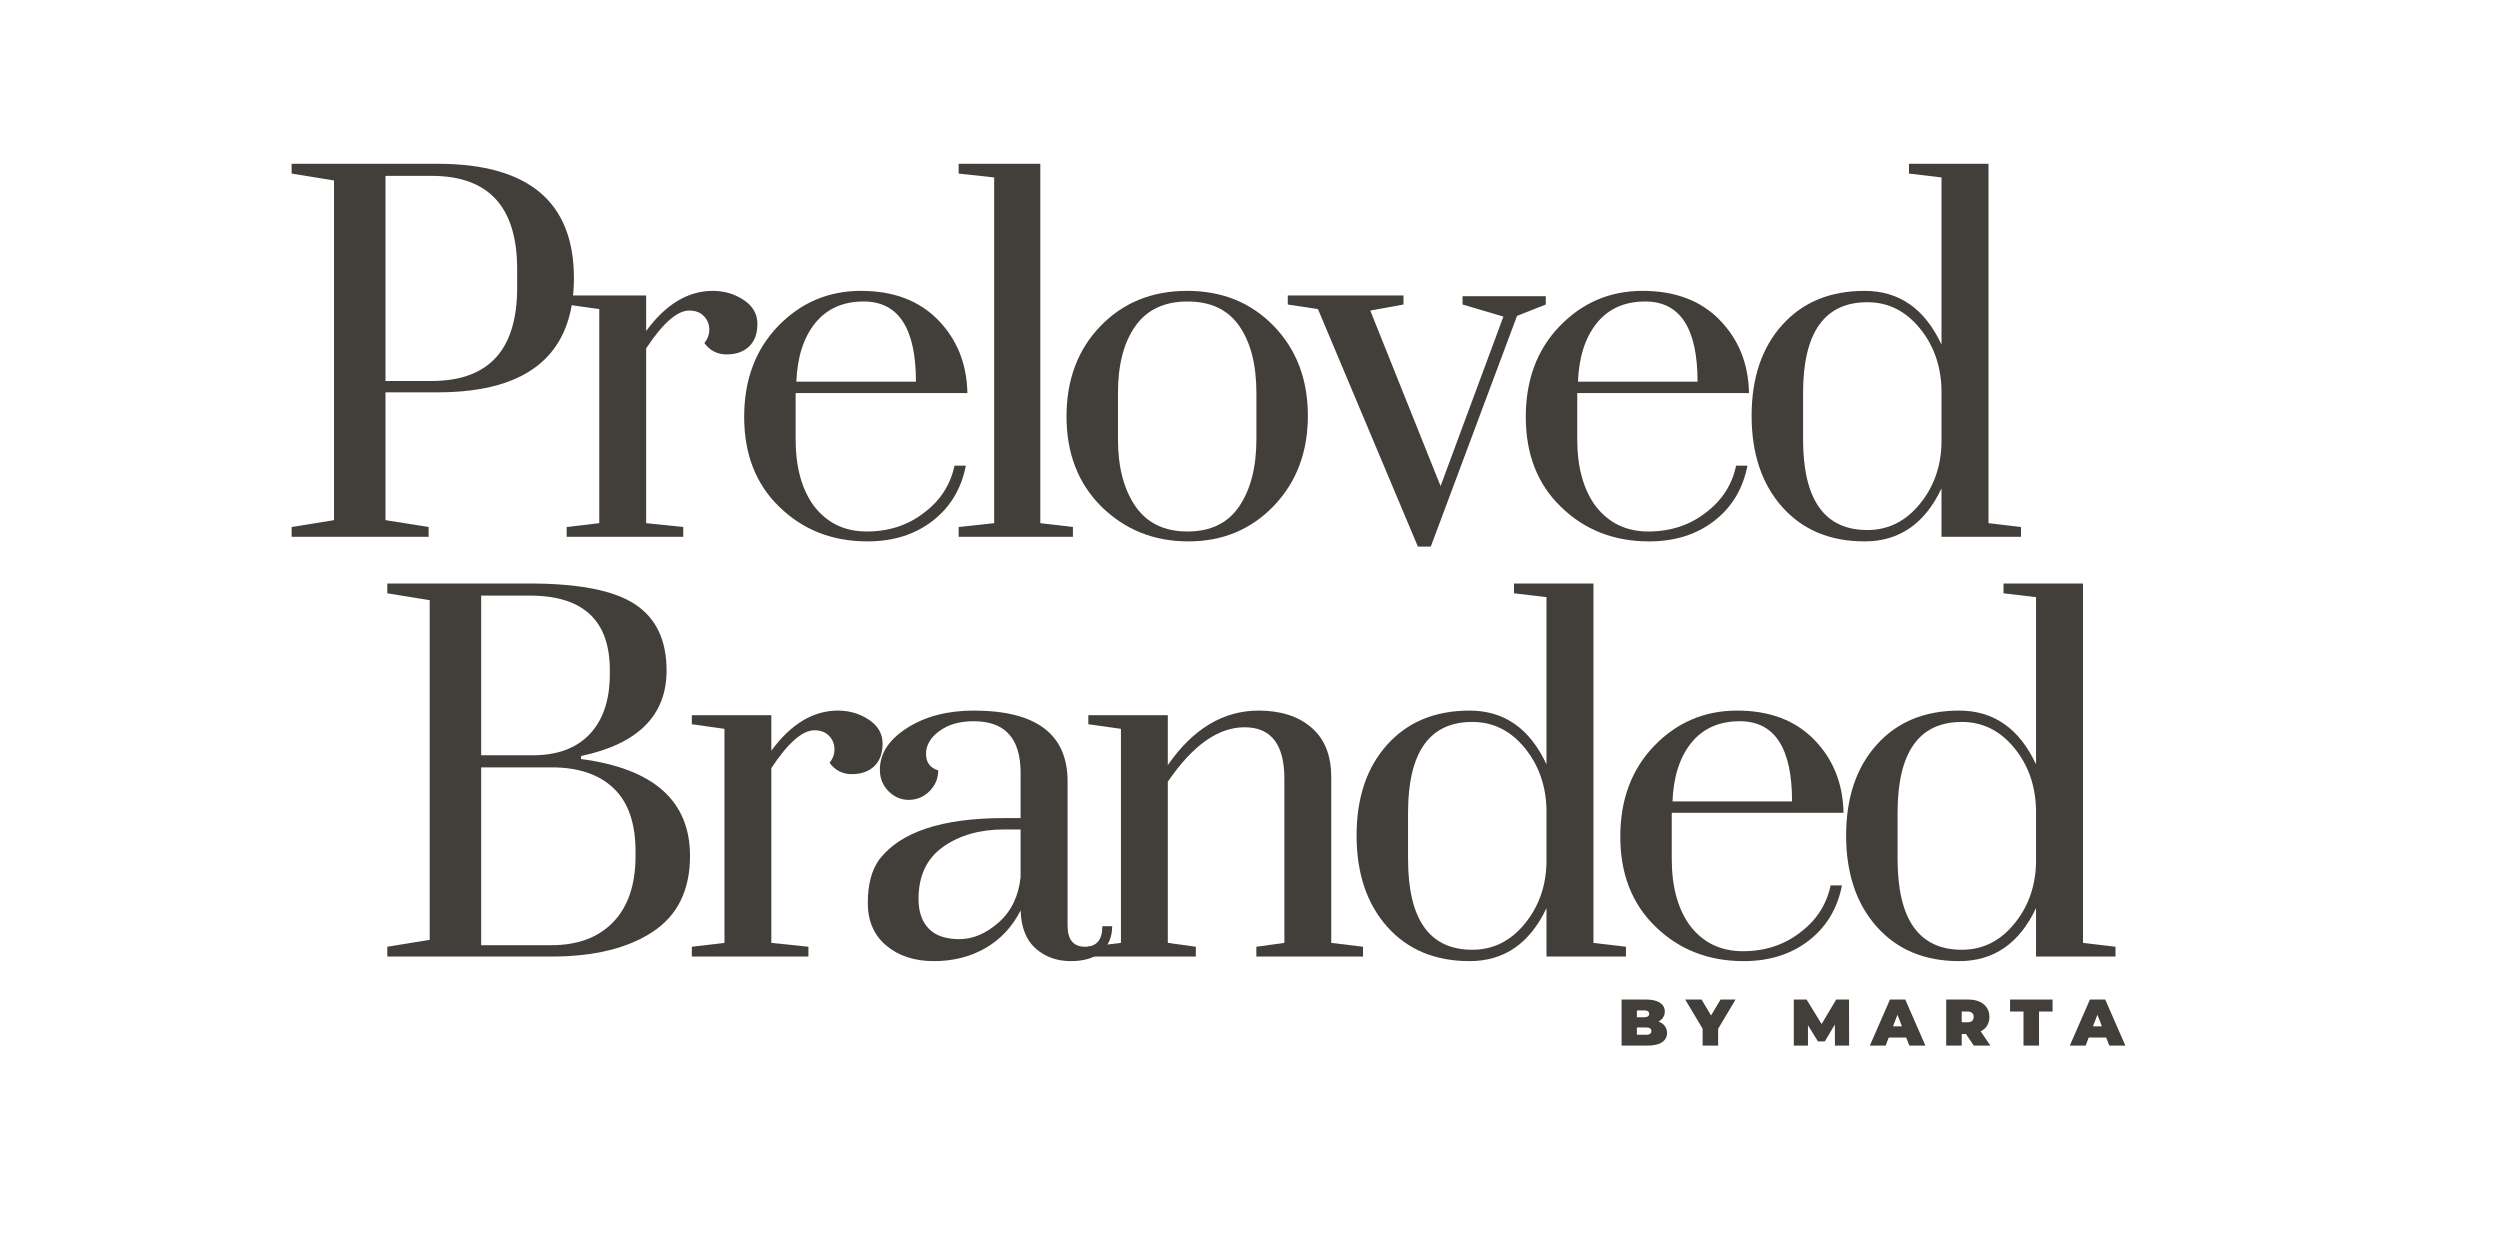 <svg version="1.2" preserveAspectRatio="xMidYMid meet" height="250" viewBox="0 0 375 187.5" zoomAndPan="magnify" width="500" xmlns:xlink="http://www.w3.org/1999/xlink" xmlns="http://www.w3.org/2000/svg"><defs><clipPath id="1a259d9fcc"><rect height="151" y="0" width="265" x="0"></rect></clipPath><clipPath id="b8a5267ca3"><rect height="13" y="0" width="80" x="0"></rect></clipPath><clipPath id="866102e0a1"><rect height="169" y="0" width="265" x="0"></rect></clipPath></defs><g id="8c5ac9a737"><g transform="matrix(1,0,0,1,40,0)"><g clip-path="url(#1a259d9fcc)"><g style="fill:#423e3a;fill-opacity:1;"><g transform="translate(1.026, 80.521)"><path d="M 24.625 -21.672 L 16.797 -21.672 L 16.797 -2.5 L 23.266 -1.469 L 23.266 0 L 2.719 0 L 2.719 -1.469 L 9.078 -2.5 L 9.078 -53.453 L 2.719 -54.484 L 2.719 -55.953 L 24.625 -55.953 C 38.25 -55.953 45.062 -50.238 45.062 -38.812 C 45.062 -27.383 38.25 -21.672 24.625 -21.672 Z M 23.719 -54.141 L 16.797 -54.141 L 16.797 -23.375 L 23.719 -23.375 C 32.27 -23.375 36.547 -28.031 36.547 -37.344 L 36.547 -40.172 C 36.547 -49.484 32.27 -54.141 23.719 -54.141 Z M 23.719 -54.141" style="stroke:none"></path></g></g><g style="fill:#423e3a;fill-opacity:1;"><g transform="translate(43.188, 80.521)"><path d="M 1.812 0 L 1.812 -1.469 L 6.703 -2.047 L 6.703 -34.156 L 1.812 -34.844 L 1.812 -36.203 L 13.734 -36.203 L 13.734 -30.875 C 16.68 -34.883 20.008 -36.891 23.719 -36.891 C 25.457 -36.891 27.008 -36.43 28.375 -35.516 C 29.738 -34.609 30.422 -33.414 30.422 -31.938 C 30.422 -30.469 30.004 -29.336 29.172 -28.547 C 28.336 -27.754 27.219 -27.359 25.812 -27.359 C 24.414 -27.359 23.301 -27.926 22.469 -29.062 C 23 -29.738 23.242 -30.453 23.203 -31.203 C 23.172 -31.961 22.891 -32.609 22.359 -33.141 C 21.828 -33.672 21.109 -33.938 20.203 -33.938 C 18.391 -33.938 16.234 -32.047 13.734 -28.266 L 13.734 -2.047 L 19.297 -1.469 L 19.297 0 Z M 1.812 0" style="stroke:none"></path></g></g><g style="fill:#423e3a;fill-opacity:1;"><g transform="translate(68.782, 80.521)"><path d="M 29.844 -3.625 C 32.27 -5.445 33.785 -7.797 34.391 -10.672 L 36.094 -10.672 C 35.414 -7.191 33.75 -4.426 31.094 -2.375 C 28.445 -0.332 25.195 0.688 21.344 0.688 C 16.039 0.688 11.613 -1.055 8.062 -4.547 C 4.582 -7.941 2.844 -12.422 2.844 -17.984 C 2.844 -23.547 4.539 -28.086 7.938 -31.609 C 11.344 -35.129 15.484 -36.891 20.359 -36.891 C 25.242 -36.891 29.102 -35.43 31.938 -32.516 C 34.781 -29.598 36.242 -25.945 36.328 -21.562 L 10.562 -21.562 L 10.562 -14.641 C 10.562 -10.484 11.469 -7.156 13.281 -4.656 C 15.25 -2.082 17.895 -0.797 21.219 -0.797 C 24.551 -0.797 27.426 -1.738 29.844 -3.625 Z M 20.766 -35.297 C 17.672 -35.297 15.25 -34.219 13.5 -32.062 C 11.758 -29.906 10.816 -26.973 10.672 -23.266 L 28.609 -23.266 C 28.609 -31.285 25.992 -35.297 20.766 -35.297 Z M 20.766 -35.297" style="stroke:none"></path></g></g><g style="fill:#423e3a;fill-opacity:1;"><g transform="translate(102.547, 80.521)"><path d="M 1.25 -54.484 L 1.25 -55.953 L 13.5 -55.953 L 13.5 -2.047 L 18.391 -1.469 L 18.391 0 L 1.25 0 L 1.25 -1.469 L 6.578 -2.047 L 6.578 -53.906 Z M 1.25 -54.484" style="stroke:none"></path></g></g><g style="fill:#423e3a;fill-opacity:1;"><g transform="translate(117.133, 80.521)"><path d="M 31.328 -14.641 L 31.328 -21.562 C 31.328 -25.801 30.473 -29.148 28.766 -31.609 C 27.066 -34.066 24.477 -35.297 21 -35.297 C 17.52 -35.297 14.91 -34.066 13.172 -31.609 C 11.43 -29.148 10.562 -25.801 10.562 -21.562 L 10.562 -14.641 C 10.562 -10.484 11.43 -7.133 13.172 -4.594 C 14.91 -2.062 17.52 -0.797 21 -0.797 C 24.477 -0.797 27.066 -2.062 28.766 -4.594 C 30.473 -7.133 31.328 -10.484 31.328 -14.641 Z M 8.062 -4.547 C 4.582 -8.023 2.844 -12.523 2.844 -18.047 C 2.844 -23.566 4.539 -28.086 7.938 -31.609 C 11.344 -35.129 15.676 -36.891 20.938 -36.891 C 26.195 -36.891 30.531 -35.129 33.938 -31.609 C 37.344 -28.086 39.047 -23.602 39.047 -18.156 C 39.047 -12.707 37.344 -8.203 33.938 -4.641 C 30.531 -1.086 26.254 0.688 21.109 0.688 C 15.961 0.688 11.613 -1.055 8.062 -4.547 Z M 8.062 -4.547" style="stroke:none"></path></g></g><g style="fill:#423e3a;fill-opacity:1;"><g transform="translate(153.962, 80.521)"><path d="M 20.656 1.469 L 18.719 1.469 L 3.734 -34.156 L -0.797 -34.844 L -0.797 -36.203 L 16.562 -36.203 L 16.562 -34.844 L 11.578 -33.938 L 22.125 -7.609 L 31.547 -33.031 L 25.422 -34.844 L 25.422 -36.094 L 37.906 -36.094 L 37.906 -34.844 L 33.594 -33.141 Z M 20.656 1.469" style="stroke:none"></path></g></g><g style="fill:#423e3a;fill-opacity:1;"><g transform="translate(186.024, 80.521)"><path d="M 29.844 -3.625 C 32.27 -5.445 33.785 -7.797 34.391 -10.672 L 36.094 -10.672 C 35.414 -7.191 33.75 -4.426 31.094 -2.375 C 28.445 -0.332 25.195 0.688 21.344 0.688 C 16.039 0.688 11.613 -1.055 8.062 -4.547 C 4.582 -7.941 2.844 -12.422 2.844 -17.984 C 2.844 -23.547 4.539 -28.086 7.938 -31.609 C 11.344 -35.129 15.484 -36.891 20.359 -36.891 C 25.242 -36.891 29.102 -35.43 31.938 -32.516 C 34.781 -29.598 36.242 -25.945 36.328 -21.562 L 10.562 -21.562 L 10.562 -14.641 C 10.562 -10.484 11.469 -7.156 13.281 -4.656 C 15.25 -2.082 17.895 -0.797 21.219 -0.797 C 24.551 -0.797 27.426 -1.738 29.844 -3.625 Z M 20.766 -35.297 C 17.672 -35.297 15.25 -34.219 13.5 -32.062 C 11.758 -29.906 10.816 -26.973 10.672 -23.266 L 28.609 -23.266 C 28.609 -31.285 25.992 -35.297 20.766 -35.297 Z M 20.766 -35.297" style="stroke:none"></path></g></g><g style="fill:#423e3a;fill-opacity:1;"><g transform="translate(219.789, 80.521)"><path d="M 31.438 0 L 31.438 -7.266 C 28.938 -1.961 25.094 0.688 19.906 0.688 C 14.727 0.688 10.609 -1.031 7.547 -4.469 C 4.484 -7.914 2.953 -12.477 2.953 -18.156 C 2.953 -23.832 4.484 -28.375 7.547 -31.781 C 10.609 -35.188 14.727 -36.891 19.906 -36.891 C 25.094 -36.891 28.938 -34.203 31.438 -28.828 L 31.438 -53.906 L 26.562 -54.484 L 26.562 -55.953 L 38.484 -55.953 L 38.484 -2.047 L 43.359 -1.469 L 43.359 0 Z M 10.672 -21.562 L 10.672 -14.641 C 10.672 -5.555 13.883 -1.016 20.312 -1.016 C 23.414 -1.016 26.023 -2.301 28.141 -4.875 C 30.266 -7.445 31.363 -10.516 31.438 -14.078 L 31.438 -22.016 C 31.363 -25.648 30.266 -28.754 28.141 -31.328 C 26.023 -33.898 23.414 -35.188 20.312 -35.188 C 13.883 -35.188 10.672 -30.645 10.672 -21.562 Z M 10.672 -21.562" style="stroke:none"></path></g></g></g></g><g transform="matrix(1,0,0,1,242,147)"><g clip-path="url(#b8a5267ca3)"><g style="fill:#423e3a;fill-opacity:1;"><g transform="translate(0.676, 9.838)"><path d="M 6.094 -3.609 C 6.5 -3.461 6.812 -3.242 7.031 -2.953 C 7.258 -2.66 7.375 -2.312 7.375 -1.906 C 7.375 -1.301 7.125 -0.832 6.625 -0.5 C 6.125 -0.164 5.398 0 4.453 0 L 0.562 0 L 0.562 -6.906 L 4.25 -6.906 C 5.176 -6.906 5.875 -6.738 6.344 -6.406 C 6.812 -6.082 7.047 -5.648 7.047 -5.109 C 7.047 -4.785 6.961 -4.492 6.797 -4.234 C 6.641 -3.973 6.406 -3.766 6.094 -3.609 Z M 2.859 -5.281 L 2.859 -4.25 L 3.938 -4.25 C 4.445 -4.25 4.703 -4.422 4.703 -4.766 C 4.703 -5.109 4.445 -5.281 3.938 -5.281 Z M 4.25 -1.625 C 4.77 -1.625 5.031 -1.805 5.031 -2.172 C 5.031 -2.535 4.77 -2.719 4.25 -2.719 L 2.859 -2.719 L 2.859 -1.625 Z M 4.25 -1.625" style="stroke:none"></path></g></g><g style="fill:#423e3a;fill-opacity:1;"><g transform="translate(11.049, 9.838)"><path d="M 4.672 -2.516 L 4.672 0 L 2.344 0 L 2.344 -2.531 L -0.266 -6.906 L 2.188 -6.906 L 3.609 -4.516 L 5.031 -6.906 L 7.281 -6.906 Z M 4.672 -2.516" style="stroke:none"></path></g></g><g style="fill:#423e3a;fill-opacity:1;"><g transform="translate(20.801, 9.838)"><path d="" style="stroke:none"></path></g></g><g style="fill:#423e3a;fill-opacity:1;"><g transform="translate(26.507, 9.838)"><path d="M 6.734 0 L 6.719 -3.156 L 5.219 -0.625 L 4.188 -0.625 L 2.688 -3.047 L 2.688 0 L 0.562 0 L 0.562 -6.906 L 2.484 -6.906 L 4.734 -3.234 L 6.922 -6.906 L 8.844 -6.906 L 8.859 0 Z M 6.734 0" style="stroke:none"></path></g></g><g style="fill:#423e3a;fill-opacity:1;"><g transform="translate(38.667, 9.838)"><path d="M 5.266 -1.203 L 2.641 -1.203 L 2.188 0 L -0.188 0 L 2.828 -6.906 L 5.125 -6.906 L 8.141 0 L 5.734 0 Z M 4.625 -2.891 L 3.953 -4.625 L 3.281 -2.891 Z M 4.625 -2.891" style="stroke:none"></path></g></g><g style="fill:#423e3a;fill-opacity:1;"><g transform="translate(49.366, 9.838)"><path d="M 3.531 -1.734 L 2.891 -1.734 L 2.891 0 L 0.562 0 L 0.562 -6.906 L 3.891 -6.906 C 4.523 -6.906 5.078 -6.801 5.547 -6.594 C 6.023 -6.383 6.395 -6.082 6.656 -5.688 C 6.914 -5.289 7.047 -4.832 7.047 -4.312 C 7.047 -3.812 6.93 -3.375 6.703 -3 C 6.484 -2.633 6.16 -2.348 5.734 -2.141 L 7.188 0 L 4.703 0 Z M 4.688 -4.312 C 4.688 -4.562 4.609 -4.754 4.453 -4.891 C 4.297 -5.035 4.062 -5.109 3.75 -5.109 L 2.891 -5.109 L 2.891 -3.5 L 3.75 -3.5 C 4.062 -3.5 4.297 -3.566 4.453 -3.703 C 4.609 -3.848 4.688 -4.051 4.688 -4.312 Z M 4.688 -4.312" style="stroke:none"></path></g></g><g style="fill:#423e3a;fill-opacity:1;"><g transform="translate(59.463, 9.838)"><path d="M 2.062 -5.109 L 0.047 -5.109 L 0.047 -6.906 L 6.422 -6.906 L 6.422 -5.109 L 4.391 -5.109 L 4.391 0 L 2.062 0 Z M 2.062 -5.109" style="stroke:none"></path></g></g><g style="fill:#423e3a;fill-opacity:1;"><g transform="translate(68.662, 9.838)"><path d="M 5.266 -1.203 L 2.641 -1.203 L 2.188 0 L -0.188 0 L 2.828 -6.906 L 5.125 -6.906 L 8.141 0 L 5.734 0 Z M 4.625 -2.891 L 3.953 -4.625 L 3.281 -2.891 Z M 4.625 -2.891" style="stroke:none"></path></g></g></g></g><g transform="matrix(1,0,0,1,54,18)"><g clip-path="url(#866102e0a1)"><g style="fill:#423e3a;fill-opacity:1;"><g transform="translate(1.377, 125.48)"><path d="M 48.125 -15.094 C 48.125 -9.945 46.25 -6.145 42.5 -3.688 C 38.758 -1.227 33.711 0 27.359 0 L 2.719 0 L 2.719 -1.469 L 9.078 -2.5 L 9.078 -53.453 L 2.719 -54.484 L 2.719 -55.953 L 24.062 -55.953 C 31.477 -55.953 36.754 -54.91 39.891 -52.828 C 43.035 -50.754 44.609 -47.445 44.609 -42.906 C 44.609 -36.164 40.332 -31.891 31.781 -30.078 L 31.781 -29.625 C 42.676 -28.188 48.125 -23.344 48.125 -15.094 Z M 27.359 -28.375 L 16.797 -28.375 L 16.797 -1.703 L 27.359 -1.703 C 31.285 -1.703 34.363 -2.852 36.594 -5.156 C 38.832 -7.469 39.953 -10.781 39.953 -15.094 L 39.953 -15.781 C 39.953 -20.008 38.852 -23.164 36.656 -25.25 C 34.469 -27.332 31.367 -28.375 27.359 -28.375 Z M 24.062 -54.141 L 16.797 -54.141 L 16.797 -30.188 L 24.516 -30.188 C 28.223 -30.188 31.078 -31.242 33.078 -33.359 C 35.086 -35.484 36.094 -38.477 36.094 -42.344 L 36.094 -42.797 C 36.164 -50.359 32.156 -54.141 24.062 -54.141 Z M 24.062 -54.141" style="stroke:none"></path></g></g><g style="fill:#423e3a;fill-opacity:1;"><g transform="translate(47.965, 125.48)"><path d="M 1.812 0 L 1.812 -1.469 L 6.703 -2.047 L 6.703 -34.156 L 1.812 -34.844 L 1.812 -36.203 L 13.734 -36.203 L 13.734 -30.875 C 16.68 -34.883 20.008 -36.891 23.719 -36.891 C 25.457 -36.891 27.008 -36.43 28.375 -35.516 C 29.738 -34.609 30.422 -33.414 30.422 -31.938 C 30.422 -30.469 30.004 -29.336 29.172 -28.547 C 28.336 -27.754 27.219 -27.359 25.812 -27.359 C 24.414 -27.359 23.301 -27.926 22.469 -29.062 C 23 -29.738 23.242 -30.453 23.203 -31.203 C 23.172 -31.961 22.891 -32.609 22.359 -33.141 C 21.828 -33.672 21.109 -33.938 20.203 -33.938 C 18.391 -33.938 16.234 -32.047 13.734 -28.266 L 13.734 -2.047 L 19.297 -1.469 L 19.297 0 Z M 1.812 0" style="stroke:none"></path></g></g><g style="fill:#423e3a;fill-opacity:1;"><g transform="translate(73.559, 125.48)"><path d="M 25.531 -6.922 C 24.32 -4.504 22.582 -2.629 20.312 -1.297 C 18.039 0.023 15.445 0.688 12.531 0.688 C 9.625 0.688 7.242 -0.086 5.391 -1.641 C 3.535 -3.191 2.609 -5.328 2.609 -8.047 C 2.609 -10.773 3.176 -12.938 4.312 -14.531 C 7.488 -18.688 13.734 -20.766 23.047 -20.766 L 25.531 -20.766 L 25.531 -27.578 C 25.531 -32.723 23.188 -35.297 18.5 -35.297 C 16.383 -35.297 14.66 -34.801 13.328 -33.812 C 12.004 -32.832 11.344 -31.695 11.344 -30.406 C 11.344 -29.125 11.953 -28.297 13.172 -27.922 C 13.172 -26.711 12.734 -25.672 11.859 -24.797 C 10.992 -23.93 9.953 -23.5 8.734 -23.5 C 7.598 -23.5 6.594 -23.93 5.719 -24.797 C 4.852 -25.672 4.422 -26.75 4.422 -28.031 C 4.422 -30.457 5.781 -32.539 8.5 -34.281 C 11.227 -36.02 14.562 -36.891 18.5 -36.891 C 27.957 -36.891 32.648 -33.297 32.578 -26.109 L 32.578 -4.656 C 32.578 -2.531 33.445 -1.469 35.188 -1.469 C 36.926 -1.469 37.797 -2.492 37.797 -4.547 L 39.266 -4.547 C 39.266 -2.953 38.734 -1.68 37.672 -0.734 C 36.617 0.211 35.07 0.688 33.031 0.688 C 30.988 0.688 29.25 0.062 27.812 -1.188 C 26.375 -2.438 25.613 -4.348 25.531 -6.922 Z M 25.531 -11.922 L 25.531 -19.062 L 23.047 -19.062 C 19.41 -19.062 16.363 -18.191 13.906 -16.453 C 11.445 -14.711 10.219 -12.102 10.219 -8.625 C 10.219 -6.727 10.727 -5.25 11.75 -4.188 C 12.77 -3.133 14.301 -2.609 16.344 -2.609 C 18.383 -2.609 20.348 -3.441 22.234 -5.109 C 24.129 -6.773 25.227 -9.047 25.531 -11.922 Z M 25.531 -11.922" style="stroke:none"></path></g></g><g style="fill:#423e3a;fill-opacity:1;"><g transform="translate(107.437, 125.48)"><path d="M 31.219 -26.672 C 31.219 -31.816 29.227 -34.391 25.25 -34.391 C 21.281 -34.391 17.441 -31.664 13.734 -26.219 L 13.734 -2.047 L 17.938 -1.469 L 17.938 0 L 1.812 0 L 1.812 -1.469 L 6.703 -2.047 L 6.703 -34.156 L 1.812 -34.844 L 1.812 -36.203 L 13.734 -36.203 L 13.734 -28.719 C 17.516 -34.164 22.055 -36.891 27.359 -36.891 C 30.68 -36.891 33.328 -36.035 35.297 -34.328 C 37.266 -32.629 38.25 -30.156 38.25 -26.906 L 38.25 -2.047 L 43.016 -1.469 L 43.016 0 L 27.016 0 L 27.016 -1.469 L 31.219 -2.047 Z M 31.219 -26.672" style="stroke:none"></path></g></g><g style="fill:#423e3a;fill-opacity:1;"><g transform="translate(146.535, 125.48)"><path d="M 31.438 0 L 31.438 -7.266 C 28.938 -1.961 25.094 0.688 19.906 0.688 C 14.727 0.688 10.609 -1.031 7.547 -4.469 C 4.484 -7.914 2.953 -12.477 2.953 -18.156 C 2.953 -23.832 4.484 -28.375 7.547 -31.781 C 10.609 -35.188 14.727 -36.891 19.906 -36.891 C 25.094 -36.891 28.938 -34.203 31.438 -28.828 L 31.438 -53.906 L 26.562 -54.484 L 26.562 -55.953 L 38.484 -55.953 L 38.484 -2.047 L 43.359 -1.469 L 43.359 0 Z M 10.672 -21.562 L 10.672 -14.641 C 10.672 -5.555 13.883 -1.016 20.312 -1.016 C 23.414 -1.016 26.023 -2.301 28.141 -4.875 C 30.266 -7.445 31.363 -10.516 31.438 -14.078 L 31.438 -22.016 C 31.363 -25.648 30.266 -28.754 28.141 -31.328 C 26.023 -33.898 23.414 -35.188 20.312 -35.188 C 13.883 -35.188 10.672 -30.645 10.672 -21.562 Z M 10.672 -21.562" style="stroke:none"></path></g></g><g style="fill:#423e3a;fill-opacity:1;"><g transform="translate(186.201, 125.48)"><path d="M 29.844 -3.625 C 32.27 -5.445 33.785 -7.797 34.391 -10.672 L 36.094 -10.672 C 35.414 -7.191 33.75 -4.426 31.094 -2.375 C 28.445 -0.332 25.195 0.688 21.344 0.688 C 16.039 0.688 11.613 -1.055 8.062 -4.547 C 4.582 -7.941 2.844 -12.422 2.844 -17.984 C 2.844 -23.547 4.539 -28.086 7.938 -31.609 C 11.344 -35.129 15.484 -36.891 20.359 -36.891 C 25.242 -36.891 29.102 -35.43 31.938 -32.516 C 34.781 -29.598 36.242 -25.945 36.328 -21.562 L 10.562 -21.562 L 10.562 -14.641 C 10.562 -10.484 11.469 -7.156 13.281 -4.656 C 15.25 -2.082 17.895 -0.797 21.219 -0.797 C 24.551 -0.797 27.426 -1.738 29.844 -3.625 Z M 20.766 -35.297 C 17.672 -35.297 15.25 -34.219 13.5 -32.062 C 11.758 -29.906 10.816 -26.973 10.672 -23.266 L 28.609 -23.266 C 28.609 -31.285 25.992 -35.297 20.766 -35.297 Z M 20.766 -35.297" style="stroke:none"></path></g></g><g style="fill:#423e3a;fill-opacity:1;"><g transform="translate(219.966, 125.48)"><path d="M 31.438 0 L 31.438 -7.266 C 28.938 -1.961 25.094 0.688 19.906 0.688 C 14.727 0.688 10.609 -1.031 7.547 -4.469 C 4.484 -7.914 2.953 -12.477 2.953 -18.156 C 2.953 -23.832 4.484 -28.375 7.547 -31.781 C 10.609 -35.188 14.727 -36.891 19.906 -36.891 C 25.094 -36.891 28.938 -34.203 31.438 -28.828 L 31.438 -53.906 L 26.562 -54.484 L 26.562 -55.953 L 38.484 -55.953 L 38.484 -2.047 L 43.359 -1.469 L 43.359 0 Z M 10.672 -21.562 L 10.672 -14.641 C 10.672 -5.555 13.883 -1.016 20.312 -1.016 C 23.414 -1.016 26.023 -2.301 28.141 -4.875 C 30.266 -7.445 31.363 -10.516 31.438 -14.078 L 31.438 -22.016 C 31.363 -25.648 30.266 -28.754 28.141 -31.328 C 26.023 -33.898 23.414 -35.188 20.312 -35.188 C 13.883 -35.188 10.672 -30.645 10.672 -21.562 Z M 10.672 -21.562" style="stroke:none"></path></g></g></g></g></g></svg>